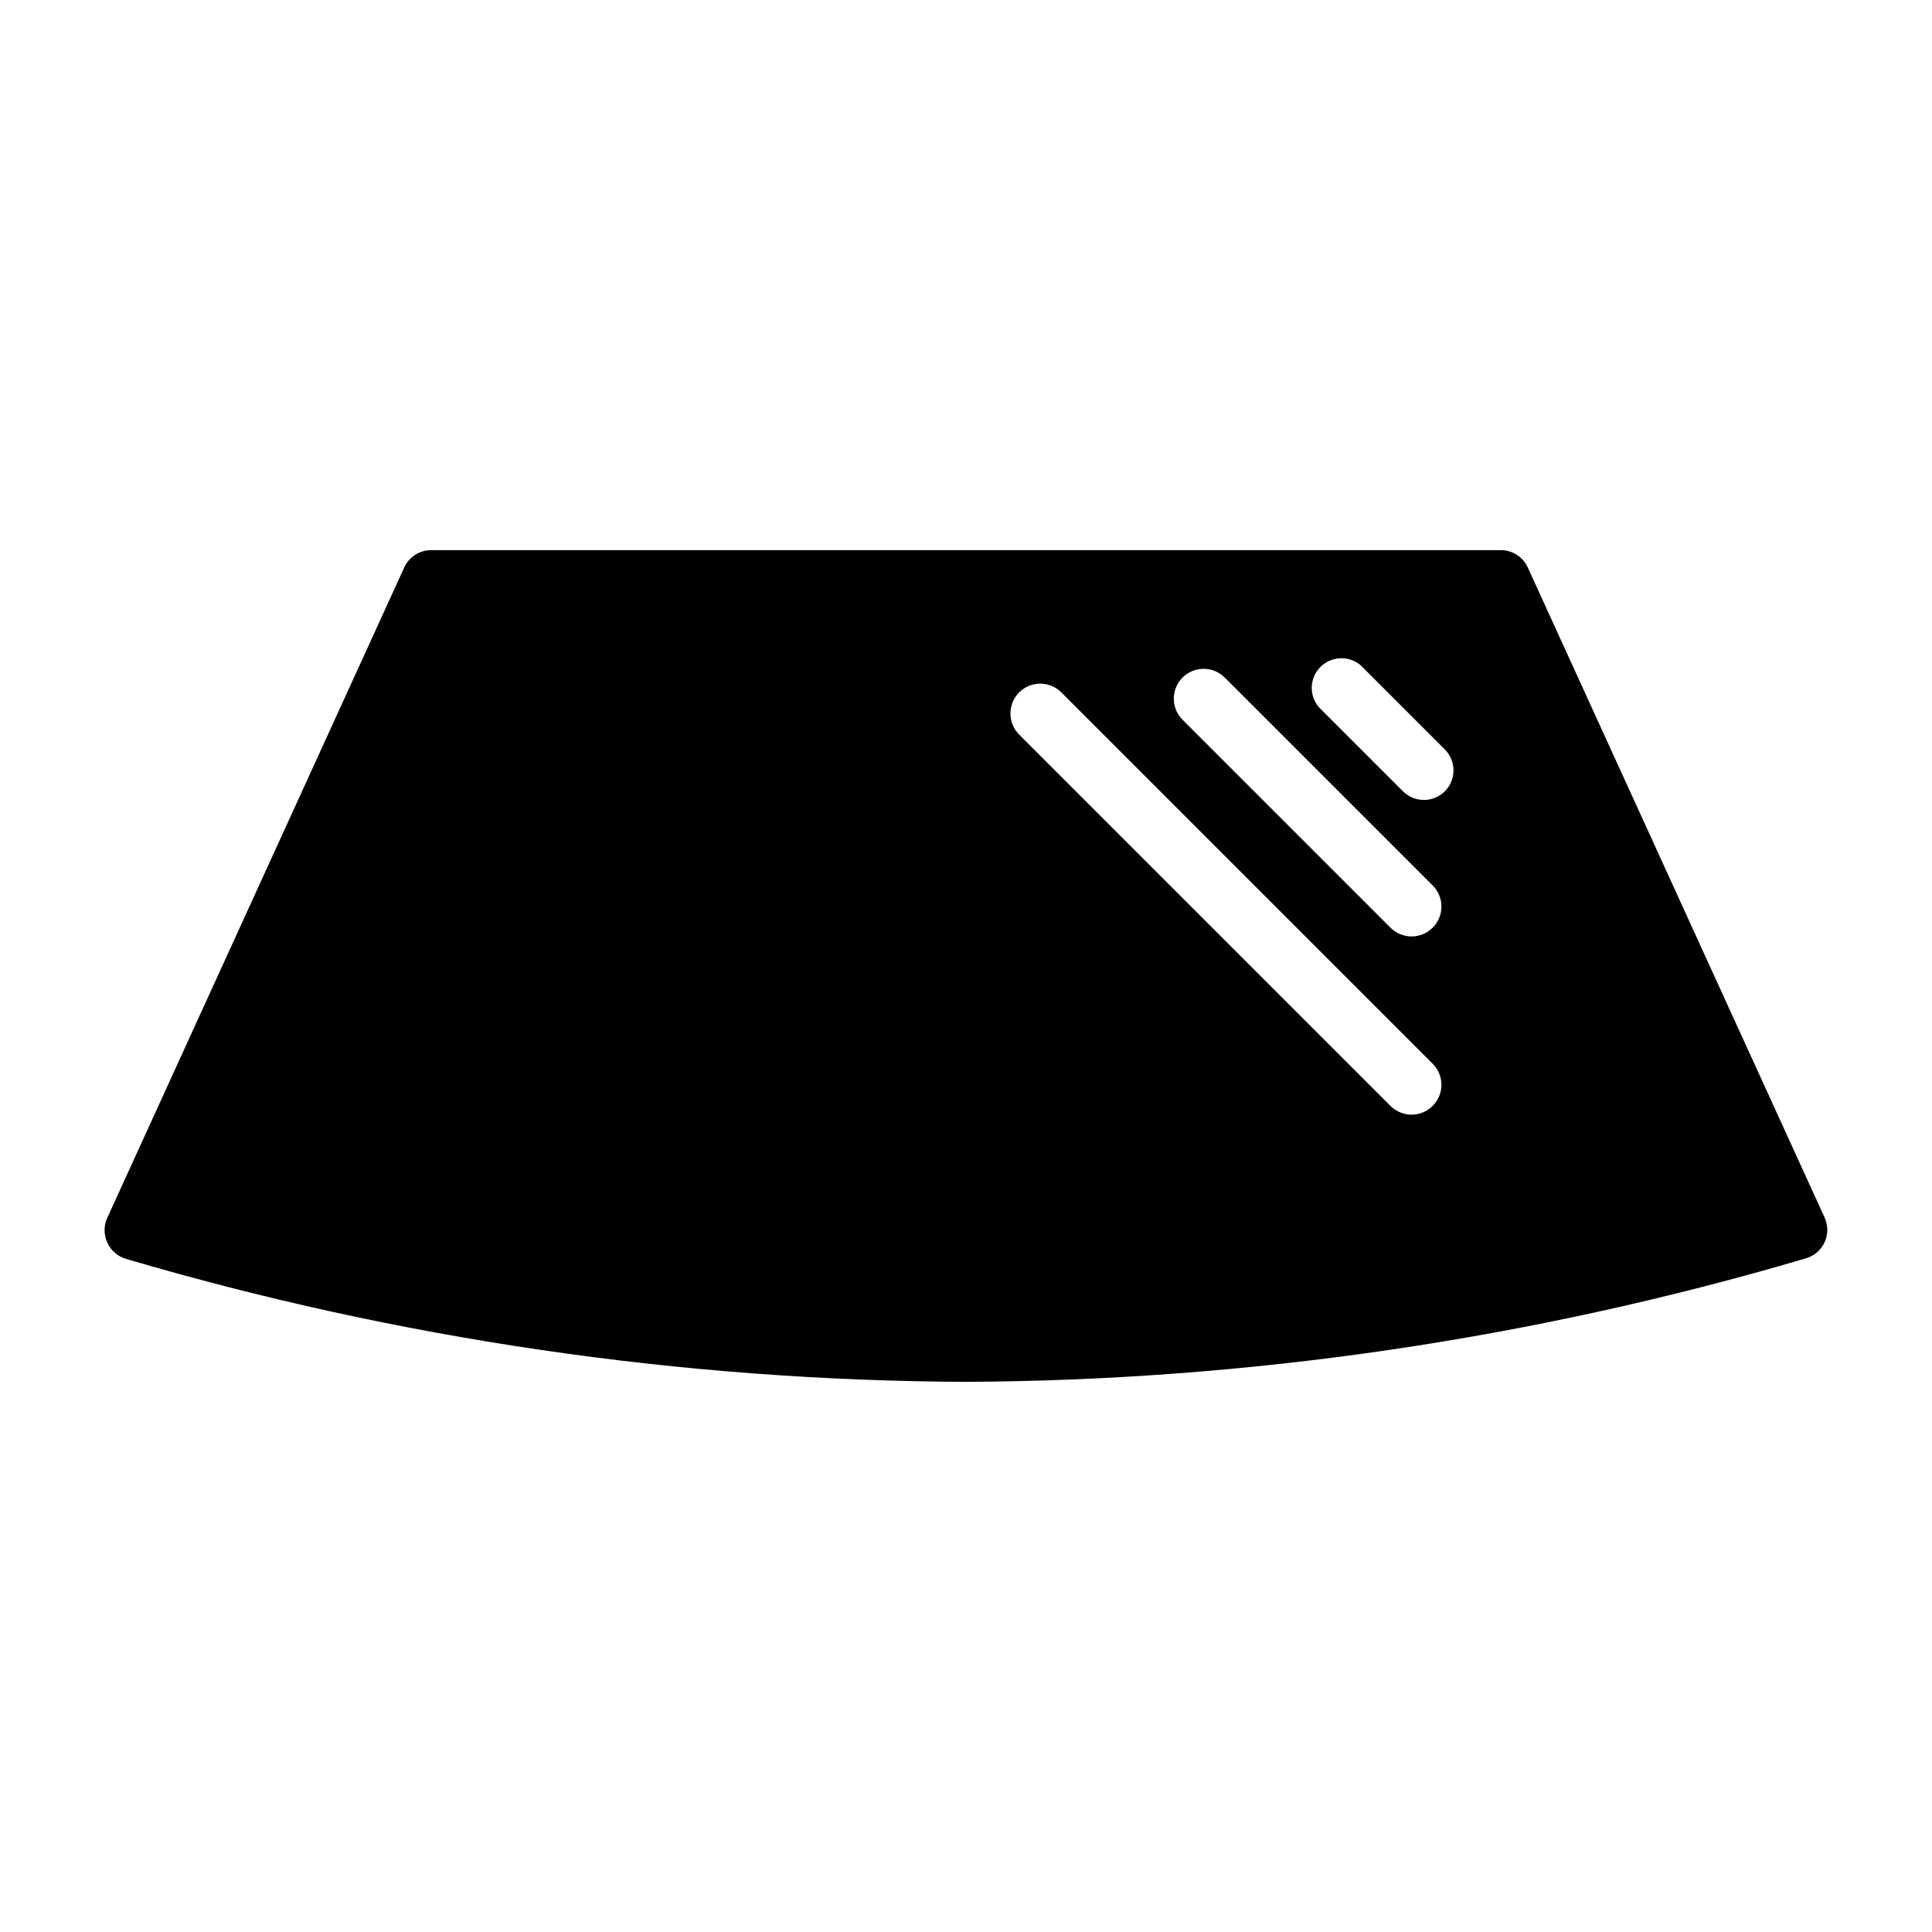 <?xml version="1.0" encoding="UTF-8"?>
<!-- Uploaded to: SVG Repo, www.svgrepo.com, Generator: SVG Repo Mixer Tools -->
<svg fill="#000000" width="800px" height="800px" version="1.1" viewBox="144 144 512 512" xmlns="http://www.w3.org/2000/svg">
 <path d="m627.58 466.75-78.719-172.4c-1.293-2.789-4.09-4.574-7.164-4.566h-283.39c-3.074-0.008-5.871 1.777-7.164 4.566l-78.719 172.4c-0.945 2.074-0.945 4.457 0 6.531 0.941 2.102 2.754 3.684 4.961 4.332 72.301 21.297 147.25 32.27 222.62 32.59 75.379-0.371 150.32-11.398 222.62-32.746 2.203-0.652 4.016-2.234 4.957-4.332 0.898-2.031 0.898-4.344 0-6.375zm-103.91-29.676v-0.004c-1.477 1.492-3.488 2.328-5.59 2.328-2.098 0-4.109-0.836-5.59-2.328l-98.398-98.398c-3.086-3.086-3.086-8.094 0-11.18 3.086-3.086 8.09-3.086 11.18 0l98.398 98.398v0.004c1.492 1.477 2.328 3.488 2.328 5.59 0 2.098-0.836 4.109-2.328 5.586zm0-47.23v-0.004c-1.477 1.488-3.488 2.328-5.59 2.328-2.098 0-4.109-0.84-5.59-2.328l-55.105-55.105h0.004c-3.09-3.086-3.09-8.09 0-11.176 3.086-3.09 8.09-3.09 11.176 0l55.105 55.105v-0.004c1.492 1.48 2.328 3.492 2.328 5.59s-0.836 4.113-2.328 5.59zm3.227-36.133v-0.004c-3.07 3.051-8.027 3.051-11.098 0l-22.277-22.277c-2.676-3.125-2.496-7.781 0.41-10.688 2.91-2.906 7.566-3.086 10.688-0.414l22.277 22.277v0.004c3.055 3.07 3.055 8.027 0 11.098z"/>
</svg>